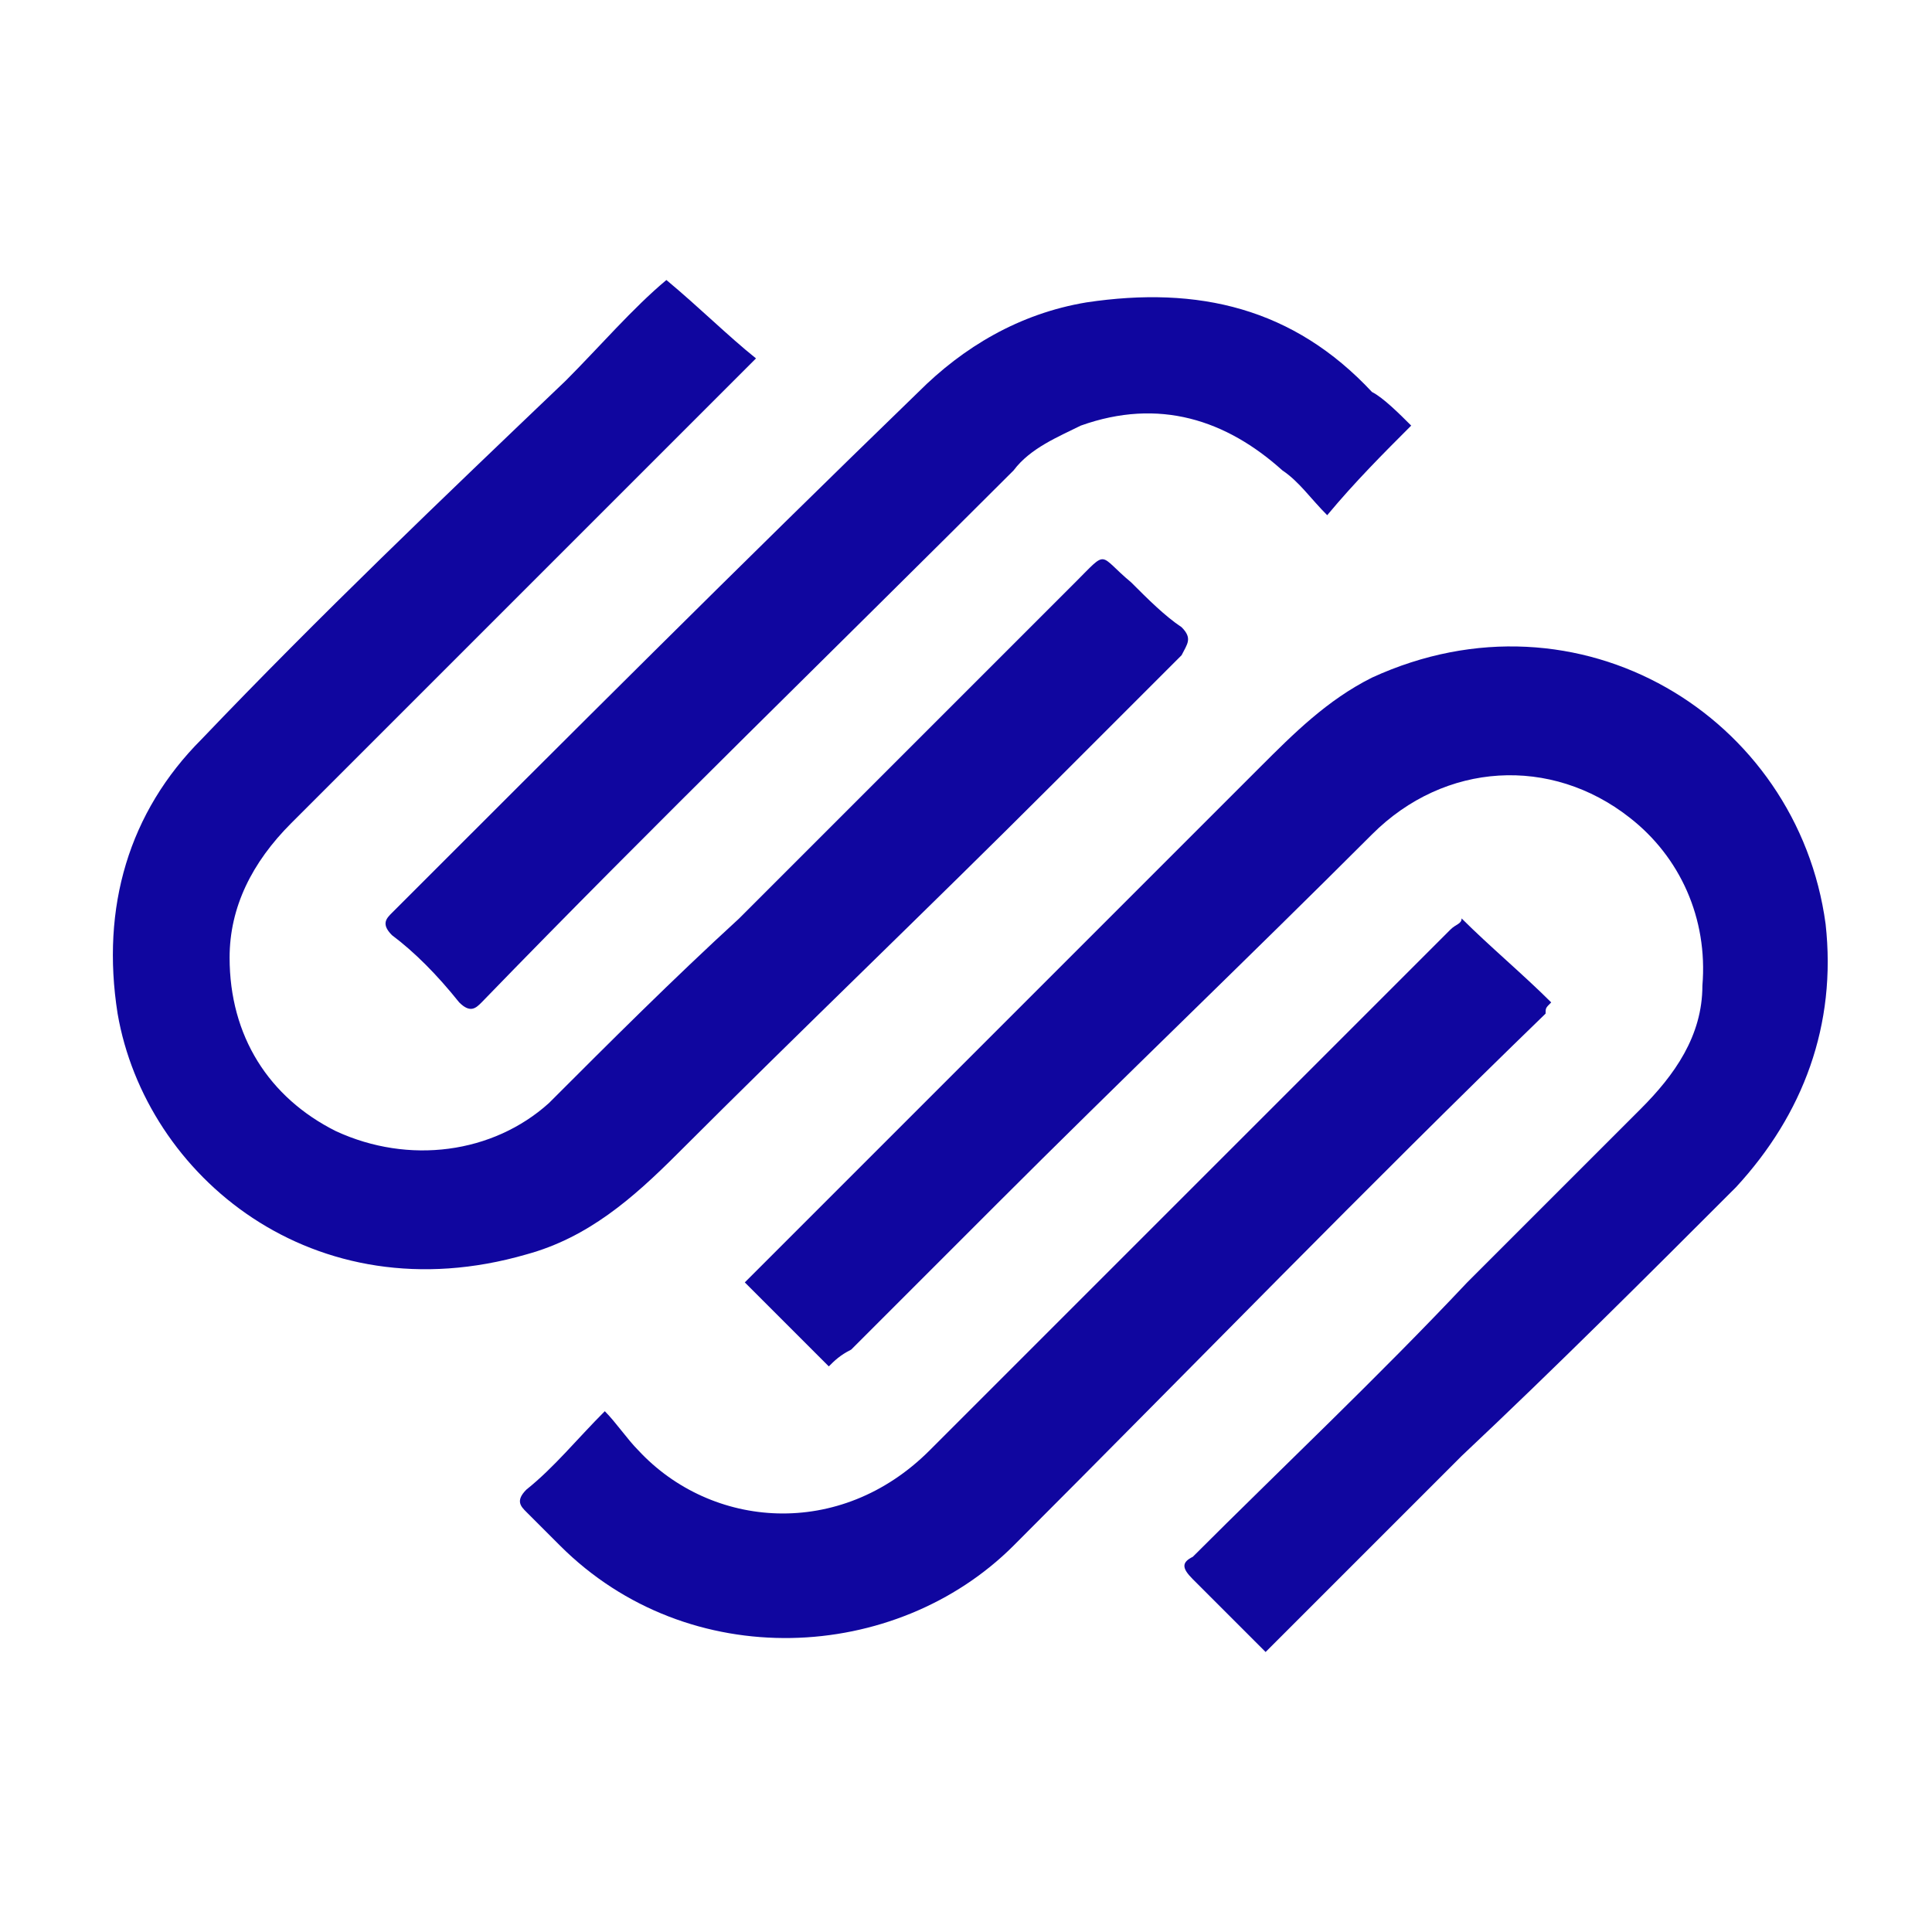 <?xml version="1.0" encoding="UTF-8"?> <svg xmlns="http://www.w3.org/2000/svg" xmlns:xlink="http://www.w3.org/1999/xlink" version="1.1" id="Layer_1" x="0px" y="0px" viewBox="0 0 34.5 34.5" style="enable-background:new 0 0 34.5 34.5;" xml:space="preserve"> <style type="text/css"> .st0{fill:#10069F;} </style> <g> <path class="st0" d="M14.8,24.4c-0.5-0.5-1-1-1.5-1.5c0.1-0.1,0.1-0.1,0.2-0.2c3-3,6-6,9-9c0.6-0.6,1.2-1.2,2-1.6 c3.7-1.7,7.6,0.7,8.1,4.4c0.2,1.8-0.4,3.4-1.6,4.7c-1.6,1.6-3.2,3.2-4.9,4.8c-1.1,1.1-2.2,2.2-3.3,3.3c-0.1,0.1-0.1,0.1-0.2,0.2 c-0.3-0.3-0.7-0.7-1-1c-0.1-0.1-0.2-0.2-0.3-0.3c-0.2-0.2-0.2-0.3,0-0.4c1.6-1.6,3.3-3.2,4.9-4.9c1-1,2.1-2.1,3.1-3.1 c0.6-0.6,1.1-1.3,1.1-2.2c0.1-1.2-0.4-2.3-1.3-3c-1.4-1.1-3.3-1-4.6,0.3c-2.2,2.2-4.5,4.4-6.7,6.6c-0.9,0.9-1.7,1.7-2.6,2.6 C15,24.2,14.9,24.3,14.8,24.4z"></path> <path class="st0" d="M11.9,5c0.6,0.5,1.1,1,1.6,1.4c-2.4,2.4-4.7,4.7-7.1,7.1c-0.4,0.4-0.8,0.8-1.2,1.2c-0.7,0.7-1.1,1.5-1.1,2.4 c0,1.4,0.7,2.5,1.9,3.1c1.3,0.6,2.8,0.4,3.8-0.5c1.1-1.1,2.2-2.2,3.4-3.3c2-2,4-4,6-6c0.6-0.6,0.4-0.5,1,0c0.3,0.3,0.6,0.6,0.9,0.8 c0.2,0.2,0.1,0.3,0,0.5c-0.8,0.8-1.6,1.6-2.3,2.3c-2.2,2.2-4.5,4.4-6.7,6.6c-0.8,0.8-1.6,1.5-2.7,1.8c-3.8,1.1-6.8-1.4-7.3-4.3 c-0.3-1.9,0.2-3.6,1.5-4.9c2.1-2.2,4.3-4.3,6.5-6.4C10.7,6.2,11.3,5.5,11.9,5z"></path> <path class="st0" d="M26.1,16.4c0.5,0.5,1.1,1,1.6,1.5c-0.1,0.1-0.1,0.1-0.1,0.2c-3.2,3.1-6.3,6.3-9.5,9.5c-2.1,2.1-5.8,2.3-8.1,0 c-0.2-0.2-0.4-0.4-0.6-0.6c-0.1-0.1-0.2-0.2,0-0.4c0.5-0.4,0.9-0.9,1.4-1.4c0.2,0.2,0.4,0.5,0.6,0.7c1.3,1.4,3.6,1.6,5.2,0 c3.1-3.1,6.2-6.2,9.3-9.3C26,16.5,26.1,16.5,26.1,16.4z"></path> <path class="st0" d="M25.2,7.6c-0.5,0.5-1,1-1.5,1.6c-0.3-0.3-0.5-0.6-0.8-0.8c-1-0.9-2.2-1.3-3.6-0.8c-0.4,0.2-0.9,0.4-1.2,0.8 c-3.2,3.2-6.4,6.3-9.5,9.5c-0.1,0.1-0.2,0.2-0.4,0C7.8,17.4,7.4,17,7,16.7c-0.2-0.2-0.1-0.3,0-0.4c3.1-3.1,6.2-6.2,9.4-9.3 c0.8-0.8,1.8-1.4,3-1.6c2-0.3,3.7,0.1,5.1,1.6C24.7,7.1,25,7.4,25.2,7.6z"></path> </g> </svg> 